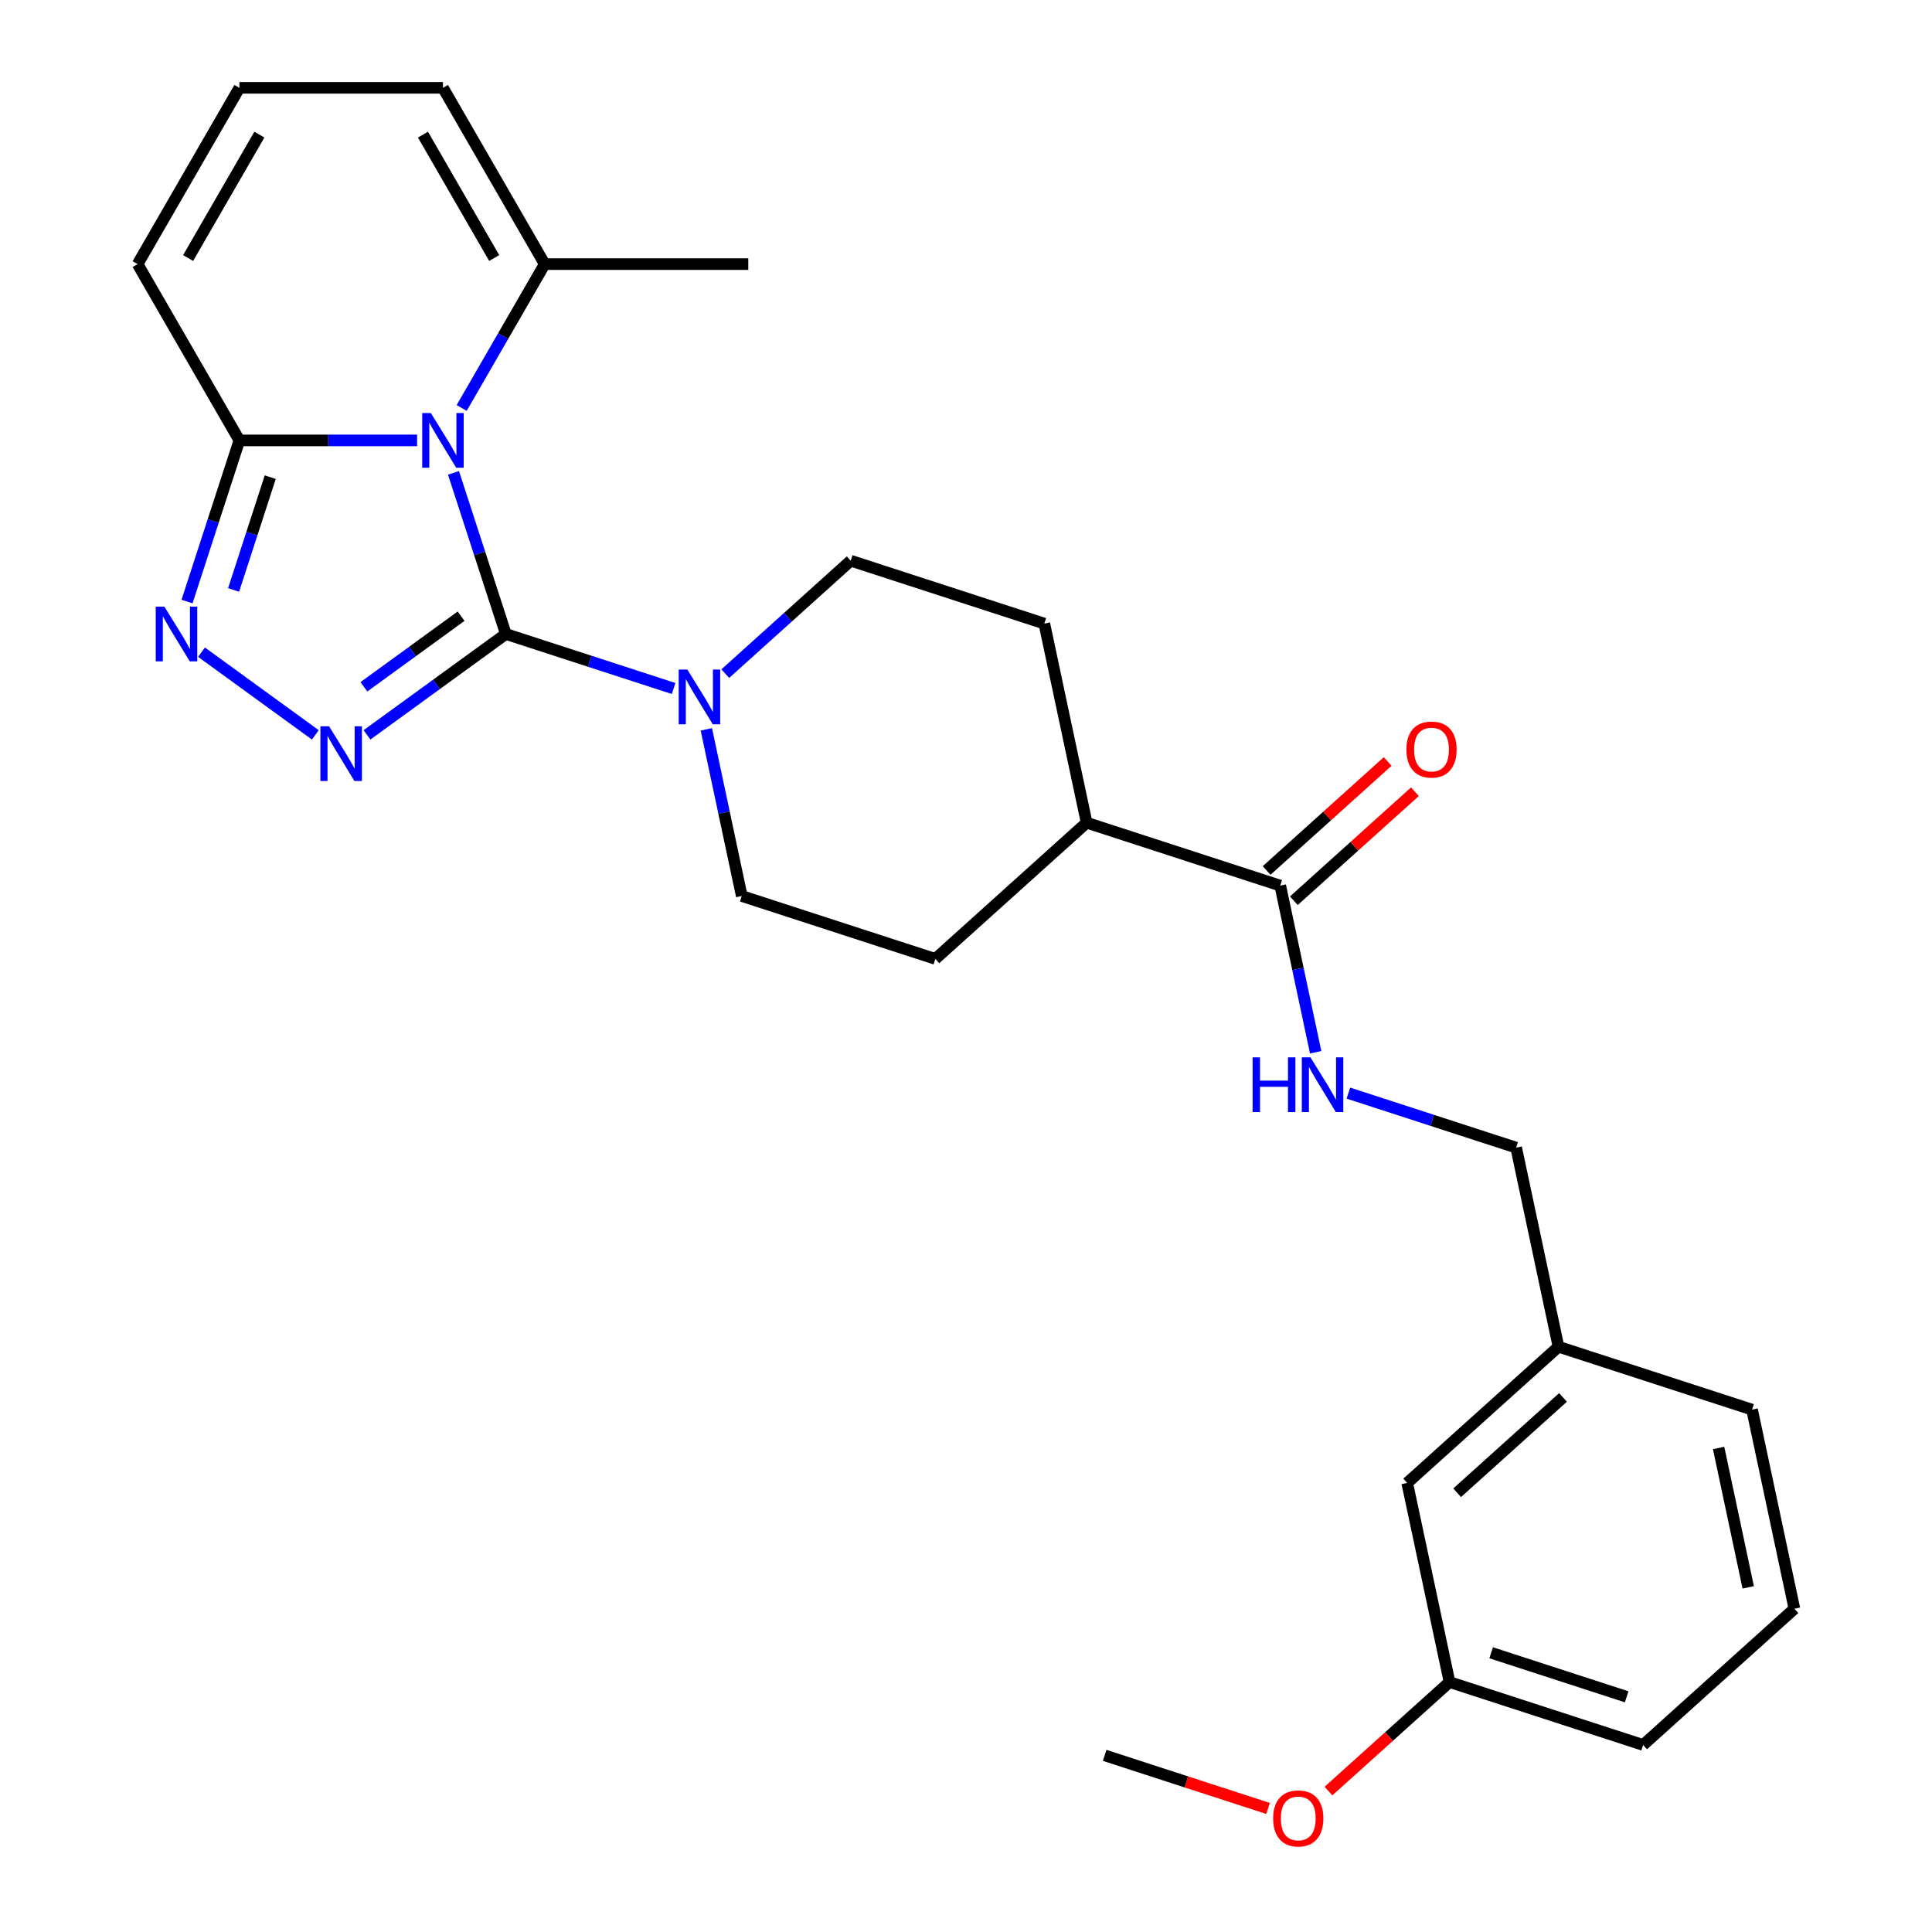 <?xml version='1.0' encoding='iso-8859-1'?>
<svg version='1.1' baseProfile='full'
              xmlns='http://www.w3.org/2000/svg'
                      xmlns:rdkit='http://www.rdkit.org/xml'
                      xmlns:xlink='http://www.w3.org/1999/xlink'
                  xml:space='preserve'
width='1000px' height='1000px' viewBox='0 0 1000 1000'>
<!-- END OF HEADER -->
<rect style='opacity:1.0;fill:#FFFFFF;stroke:none' width='1000' height='1000' x='0' y='0'> </rect>
<path class='bond-0' d='M 234.723,244.742 L 248.274,286.448' style='fill:none;fill-rule:evenodd;stroke:#0000FF;stroke-width:6px;stroke-linecap:butt;stroke-linejoin:miter;stroke-opacity:1' />
<path class='bond-0' d='M 248.274,286.448 L 261.825,328.153' style='fill:none;fill-rule:evenodd;stroke:#000000;stroke-width:6px;stroke-linecap:butt;stroke-linejoin:miter;stroke-opacity:1' />
<path class='bond-3' d='M 215.892,227.948 L 169.898,227.948' style='fill:none;fill-rule:evenodd;stroke:#0000FF;stroke-width:6px;stroke-linecap:butt;stroke-linejoin:miter;stroke-opacity:1' />
<path class='bond-3' d='M 169.898,227.948 L 123.904,227.948' style='fill:none;fill-rule:evenodd;stroke:#000000;stroke-width:6px;stroke-linecap:butt;stroke-linejoin:miter;stroke-opacity:1' />
<path class='bond-5' d='M 238.962,211.154 L 260.455,173.927' style='fill:none;fill-rule:evenodd;stroke:#0000FF;stroke-width:6px;stroke-linecap:butt;stroke-linejoin:miter;stroke-opacity:1' />
<path class='bond-5' d='M 260.455,173.927 L 281.948,136.701' style='fill:none;fill-rule:evenodd;stroke:#000000;stroke-width:6px;stroke-linecap:butt;stroke-linejoin:miter;stroke-opacity:1' />
<path class='bond-1' d='M 261.825,328.153 L 225.892,354.26' style='fill:none;fill-rule:evenodd;stroke:#000000;stroke-width:6px;stroke-linecap:butt;stroke-linejoin:miter;stroke-opacity:1' />
<path class='bond-1' d='M 225.892,354.26 L 189.959,380.367' style='fill:none;fill-rule:evenodd;stroke:#0000FF;stroke-width:6px;stroke-linecap:butt;stroke-linejoin:miter;stroke-opacity:1' />
<path class='bond-1' d='M 238.659,318.937 L 213.506,337.212' style='fill:none;fill-rule:evenodd;stroke:#000000;stroke-width:6px;stroke-linecap:butt;stroke-linejoin:miter;stroke-opacity:1' />
<path class='bond-1' d='M 213.506,337.212 L 188.353,355.487' style='fill:none;fill-rule:evenodd;stroke:#0000FF;stroke-width:6px;stroke-linecap:butt;stroke-linejoin:miter;stroke-opacity:1' />
<path class='bond-4' d='M 261.825,328.153 L 305.241,342.26' style='fill:none;fill-rule:evenodd;stroke:#000000;stroke-width:6px;stroke-linecap:butt;stroke-linejoin:miter;stroke-opacity:1' />
<path class='bond-4' d='M 305.241,342.26 L 348.657,356.367' style='fill:none;fill-rule:evenodd;stroke:#0000FF;stroke-width:6px;stroke-linecap:butt;stroke-linejoin:miter;stroke-opacity:1' />
<path class='bond-27' d='M 163.211,380.367 L 104.306,337.57' style='fill:none;fill-rule:evenodd;stroke:#0000FF;stroke-width:6px;stroke-linecap:butt;stroke-linejoin:miter;stroke-opacity:1' />
<path class='bond-2' d='M 96.802,311.359 L 110.353,269.654' style='fill:none;fill-rule:evenodd;stroke:#0000FF;stroke-width:6px;stroke-linecap:butt;stroke-linejoin:miter;stroke-opacity:1' />
<path class='bond-2' d='M 110.353,269.654 L 123.904,227.948' style='fill:none;fill-rule:evenodd;stroke:#000000;stroke-width:6px;stroke-linecap:butt;stroke-linejoin:miter;stroke-opacity:1' />
<path class='bond-2' d='M 120.908,305.359 L 130.394,276.165' style='fill:none;fill-rule:evenodd;stroke:#0000FF;stroke-width:6px;stroke-linecap:butt;stroke-linejoin:miter;stroke-opacity:1' />
<path class='bond-2' d='M 130.394,276.165 L 139.88,246.971' style='fill:none;fill-rule:evenodd;stroke:#000000;stroke-width:6px;stroke-linecap:butt;stroke-linejoin:miter;stroke-opacity:1' />
<path class='bond-8' d='M 123.904,227.948 L 71.222,136.701' style='fill:none;fill-rule:evenodd;stroke:#000000;stroke-width:6px;stroke-linecap:butt;stroke-linejoin:miter;stroke-opacity:1' />
<path class='bond-11' d='M 365.6,377.506 L 374.769,420.639' style='fill:none;fill-rule:evenodd;stroke:#0000FF;stroke-width:6px;stroke-linecap:butt;stroke-linejoin:miter;stroke-opacity:1' />
<path class='bond-11' d='M 374.769,420.639 L 383.937,463.772' style='fill:none;fill-rule:evenodd;stroke:#000000;stroke-width:6px;stroke-linecap:butt;stroke-linejoin:miter;stroke-opacity:1' />
<path class='bond-12' d='M 375.405,348.67 L 407.868,319.441' style='fill:none;fill-rule:evenodd;stroke:#0000FF;stroke-width:6px;stroke-linecap:butt;stroke-linejoin:miter;stroke-opacity:1' />
<path class='bond-12' d='M 407.868,319.441 L 440.33,290.211' style='fill:none;fill-rule:evenodd;stroke:#000000;stroke-width:6px;stroke-linecap:butt;stroke-linejoin:miter;stroke-opacity:1' />
<path class='bond-10' d='M 281.948,136.701 L 229.266,45.455' style='fill:none;fill-rule:evenodd;stroke:#000000;stroke-width:6px;stroke-linecap:butt;stroke-linejoin:miter;stroke-opacity:1' />
<path class='bond-10' d='M 255.796,133.55 L 218.919,69.678' style='fill:none;fill-rule:evenodd;stroke:#000000;stroke-width:6px;stroke-linecap:butt;stroke-linejoin:miter;stroke-opacity:1' />
<path class='bond-22' d='M 281.948,136.701 L 387.31,136.701' style='fill:none;fill-rule:evenodd;stroke:#000000;stroke-width:6px;stroke-linecap:butt;stroke-linejoin:miter;stroke-opacity:1' />
<path class='bond-6' d='M 662.648,458.389 L 562.442,425.83' style='fill:none;fill-rule:evenodd;stroke:#000000;stroke-width:6px;stroke-linecap:butt;stroke-linejoin:miter;stroke-opacity:1' />
<path class='bond-7' d='M 662.648,458.389 L 671.816,501.522' style='fill:none;fill-rule:evenodd;stroke:#000000;stroke-width:6px;stroke-linecap:butt;stroke-linejoin:miter;stroke-opacity:1' />
<path class='bond-7' d='M 671.816,501.522 L 680.984,544.655' style='fill:none;fill-rule:evenodd;stroke:#0000FF;stroke-width:6px;stroke-linecap:butt;stroke-linejoin:miter;stroke-opacity:1' />
<path class='bond-14' d='M 669.698,466.219 L 701.031,438.006' style='fill:none;fill-rule:evenodd;stroke:#000000;stroke-width:6px;stroke-linecap:butt;stroke-linejoin:miter;stroke-opacity:1' />
<path class='bond-14' d='M 701.031,438.006 L 732.363,409.794' style='fill:none;fill-rule:evenodd;stroke:#FF0000;stroke-width:6px;stroke-linecap:butt;stroke-linejoin:miter;stroke-opacity:1' />
<path class='bond-14' d='M 655.598,450.559 L 686.93,422.347' style='fill:none;fill-rule:evenodd;stroke:#000000;stroke-width:6px;stroke-linecap:butt;stroke-linejoin:miter;stroke-opacity:1' />
<path class='bond-14' d='M 686.93,422.347 L 718.263,394.134' style='fill:none;fill-rule:evenodd;stroke:#FF0000;stroke-width:6px;stroke-linecap:butt;stroke-linejoin:miter;stroke-opacity:1' />
<path class='bond-17' d='M 697.928,565.794 L 741.344,579.901' style='fill:none;fill-rule:evenodd;stroke:#0000FF;stroke-width:6px;stroke-linecap:butt;stroke-linejoin:miter;stroke-opacity:1' />
<path class='bond-17' d='M 741.344,579.901 L 784.76,594.007' style='fill:none;fill-rule:evenodd;stroke:#000000;stroke-width:6px;stroke-linecap:butt;stroke-linejoin:miter;stroke-opacity:1' />
<path class='bond-28' d='M 71.222,136.701 L 123.904,45.455' style='fill:none;fill-rule:evenodd;stroke:#000000;stroke-width:6px;stroke-linecap:butt;stroke-linejoin:miter;stroke-opacity:1' />
<path class='bond-28' d='M 97.374,133.55 L 134.251,69.678' style='fill:none;fill-rule:evenodd;stroke:#000000;stroke-width:6px;stroke-linecap:butt;stroke-linejoin:miter;stroke-opacity:1' />
<path class='bond-9' d='M 123.904,45.455 L 229.266,45.455' style='fill:none;fill-rule:evenodd;stroke:#000000;stroke-width:6px;stroke-linecap:butt;stroke-linejoin:miter;stroke-opacity:1' />
<path class='bond-16' d='M 383.937,463.772 L 484.143,496.331' style='fill:none;fill-rule:evenodd;stroke:#000000;stroke-width:6px;stroke-linecap:butt;stroke-linejoin:miter;stroke-opacity:1' />
<path class='bond-15' d='M 440.33,290.211 L 540.536,322.77' style='fill:none;fill-rule:evenodd;stroke:#000000;stroke-width:6px;stroke-linecap:butt;stroke-linejoin:miter;stroke-opacity:1' />
<path class='bond-13' d='M 562.442,425.83 L 540.536,322.77' style='fill:none;fill-rule:evenodd;stroke:#000000;stroke-width:6px;stroke-linecap:butt;stroke-linejoin:miter;stroke-opacity:1' />
<path class='bond-29' d='M 562.442,425.83 L 484.143,496.331' style='fill:none;fill-rule:evenodd;stroke:#000000;stroke-width:6px;stroke-linecap:butt;stroke-linejoin:miter;stroke-opacity:1' />
<path class='bond-19' d='M 784.76,594.007 L 806.666,697.068' style='fill:none;fill-rule:evenodd;stroke:#000000;stroke-width:6px;stroke-linecap:butt;stroke-linejoin:miter;stroke-opacity:1' />
<path class='bond-18' d='M 728.366,767.569 L 806.666,697.068' style='fill:none;fill-rule:evenodd;stroke:#000000;stroke-width:6px;stroke-linecap:butt;stroke-linejoin:miter;stroke-opacity:1' />
<path class='bond-18' d='M 754.211,772.654 L 809.021,723.303' style='fill:none;fill-rule:evenodd;stroke:#000000;stroke-width:6px;stroke-linecap:butt;stroke-linejoin:miter;stroke-opacity:1' />
<path class='bond-20' d='M 728.366,767.569 L 750.272,870.629' style='fill:none;fill-rule:evenodd;stroke:#000000;stroke-width:6px;stroke-linecap:butt;stroke-linejoin:miter;stroke-opacity:1' />
<path class='bond-24' d='M 806.666,697.068 L 906.871,729.626' style='fill:none;fill-rule:evenodd;stroke:#000000;stroke-width:6px;stroke-linecap:butt;stroke-linejoin:miter;stroke-opacity:1' />
<path class='bond-21' d='M 750.272,870.629 L 718.939,898.841' style='fill:none;fill-rule:evenodd;stroke:#000000;stroke-width:6px;stroke-linecap:butt;stroke-linejoin:miter;stroke-opacity:1' />
<path class='bond-21' d='M 718.939,898.841 L 687.607,927.053' style='fill:none;fill-rule:evenodd;stroke:#FF0000;stroke-width:6px;stroke-linecap:butt;stroke-linejoin:miter;stroke-opacity:1' />
<path class='bond-30' d='M 750.272,870.629 L 850.478,903.188' style='fill:none;fill-rule:evenodd;stroke:#000000;stroke-width:6px;stroke-linecap:butt;stroke-linejoin:miter;stroke-opacity:1' />
<path class='bond-30' d='M 771.815,855.472 L 841.959,878.263' style='fill:none;fill-rule:evenodd;stroke:#000000;stroke-width:6px;stroke-linecap:butt;stroke-linejoin:miter;stroke-opacity:1' />
<path class='bond-26' d='M 656.339,936.05 L 614.053,922.311' style='fill:none;fill-rule:evenodd;stroke:#FF0000;stroke-width:6px;stroke-linecap:butt;stroke-linejoin:miter;stroke-opacity:1' />
<path class='bond-26' d='M 614.053,922.311 L 571.767,908.571' style='fill:none;fill-rule:evenodd;stroke:#000000;stroke-width:6px;stroke-linecap:butt;stroke-linejoin:miter;stroke-opacity:1' />
<path class='bond-23' d='M 928.777,832.686 L 906.871,729.626' style='fill:none;fill-rule:evenodd;stroke:#000000;stroke-width:6px;stroke-linecap:butt;stroke-linejoin:miter;stroke-opacity:1' />
<path class='bond-23' d='M 904.88,821.609 L 889.545,749.467' style='fill:none;fill-rule:evenodd;stroke:#000000;stroke-width:6px;stroke-linecap:butt;stroke-linejoin:miter;stroke-opacity:1' />
<path class='bond-25' d='M 928.777,832.686 L 850.478,903.188' style='fill:none;fill-rule:evenodd;stroke:#000000;stroke-width:6px;stroke-linecap:butt;stroke-linejoin:miter;stroke-opacity:1' />
<path  class='atom-0' d='M 223.006 213.788
L 232.286 228.788
Q 233.206 230.268, 234.686 232.948
Q 236.166 235.628, 236.246 235.788
L 236.246 213.788
L 240.006 213.788
L 240.006 242.108
L 236.126 242.108
L 226.166 225.708
Q 225.006 223.788, 223.766 221.588
Q 222.566 219.388, 222.206 218.708
L 222.206 242.108
L 218.526 242.108
L 218.526 213.788
L 223.006 213.788
' fill='#0000FF'/>
<path  class='atom-2' d='M 170.325 375.924
L 179.605 390.924
Q 180.525 392.404, 182.005 395.084
Q 183.485 397.764, 183.565 397.924
L 183.565 375.924
L 187.325 375.924
L 187.325 404.244
L 183.445 404.244
L 173.485 387.844
Q 172.325 385.924, 171.085 383.724
Q 169.885 381.524, 169.525 380.844
L 169.525 404.244
L 165.845 404.244
L 165.845 375.924
L 170.325 375.924
' fill='#0000FF'/>
<path  class='atom-3' d='M 85.085 313.993
L 94.365 328.993
Q 95.285 330.473, 96.765 333.153
Q 98.245 335.833, 98.325 335.993
L 98.325 313.993
L 102.085 313.993
L 102.085 342.313
L 98.205 342.313
L 88.245 325.913
Q 87.085 323.993, 85.845 321.793
Q 84.645 319.593, 84.285 318.913
L 84.285 342.313
L 80.605 342.313
L 80.605 313.993
L 85.085 313.993
' fill='#0000FF'/>
<path  class='atom-5' d='M 355.771 346.552
L 365.051 361.552
Q 365.971 363.032, 367.451 365.712
Q 368.931 368.392, 369.011 368.552
L 369.011 346.552
L 372.771 346.552
L 372.771 374.872
L 368.891 374.872
L 358.931 358.472
Q 357.771 356.552, 356.531 354.352
Q 355.331 352.152, 354.971 351.472
L 354.971 374.872
L 351.291 374.872
L 351.291 346.552
L 355.771 346.552
' fill='#0000FF'/>
<path  class='atom-8' d='M 648.334 547.289
L 652.174 547.289
L 652.174 559.329
L 666.654 559.329
L 666.654 547.289
L 670.494 547.289
L 670.494 575.609
L 666.654 575.609
L 666.654 562.529
L 652.174 562.529
L 652.174 575.609
L 648.334 575.609
L 648.334 547.289
' fill='#0000FF'/>
<path  class='atom-8' d='M 678.294 547.289
L 687.574 562.289
Q 688.494 563.769, 689.974 566.449
Q 691.454 569.129, 691.534 569.289
L 691.534 547.289
L 695.294 547.289
L 695.294 575.609
L 691.414 575.609
L 681.454 559.209
Q 680.294 557.289, 679.054 555.089
Q 677.854 552.889, 677.494 552.209
L 677.494 575.609
L 673.814 575.609
L 673.814 547.289
L 678.294 547.289
' fill='#0000FF'/>
<path  class='atom-15' d='M 727.947 387.967
Q 727.947 381.167, 731.307 377.367
Q 734.667 373.567, 740.947 373.567
Q 747.227 373.567, 750.587 377.367
Q 753.947 381.167, 753.947 387.967
Q 753.947 394.847, 750.547 398.767
Q 747.147 402.647, 740.947 402.647
Q 734.707 402.647, 731.307 398.767
Q 727.947 394.887, 727.947 387.967
M 740.947 399.447
Q 745.267 399.447, 747.587 396.567
Q 749.947 393.647, 749.947 387.967
Q 749.947 382.407, 747.587 379.607
Q 745.267 376.767, 740.947 376.767
Q 736.627 376.767, 734.267 379.567
Q 731.947 382.367, 731.947 387.967
Q 731.947 393.687, 734.267 396.567
Q 736.627 399.447, 740.947 399.447
' fill='#FF0000'/>
<path  class='atom-22' d='M 658.973 941.21
Q 658.973 934.41, 662.333 930.61
Q 665.693 926.81, 671.973 926.81
Q 678.253 926.81, 681.613 930.61
Q 684.973 934.41, 684.973 941.21
Q 684.973 948.09, 681.573 952.01
Q 678.173 955.89, 671.973 955.89
Q 665.733 955.89, 662.333 952.01
Q 658.973 948.13, 658.973 941.21
M 671.973 952.69
Q 676.293 952.69, 678.613 949.81
Q 680.973 946.89, 680.973 941.21
Q 680.973 935.65, 678.613 932.85
Q 676.293 930.01, 671.973 930.01
Q 667.653 930.01, 665.293 932.81
Q 662.973 935.61, 662.973 941.21
Q 662.973 946.93, 665.293 949.81
Q 667.653 952.69, 671.973 952.69
' fill='#FF0000'/>
</svg>
